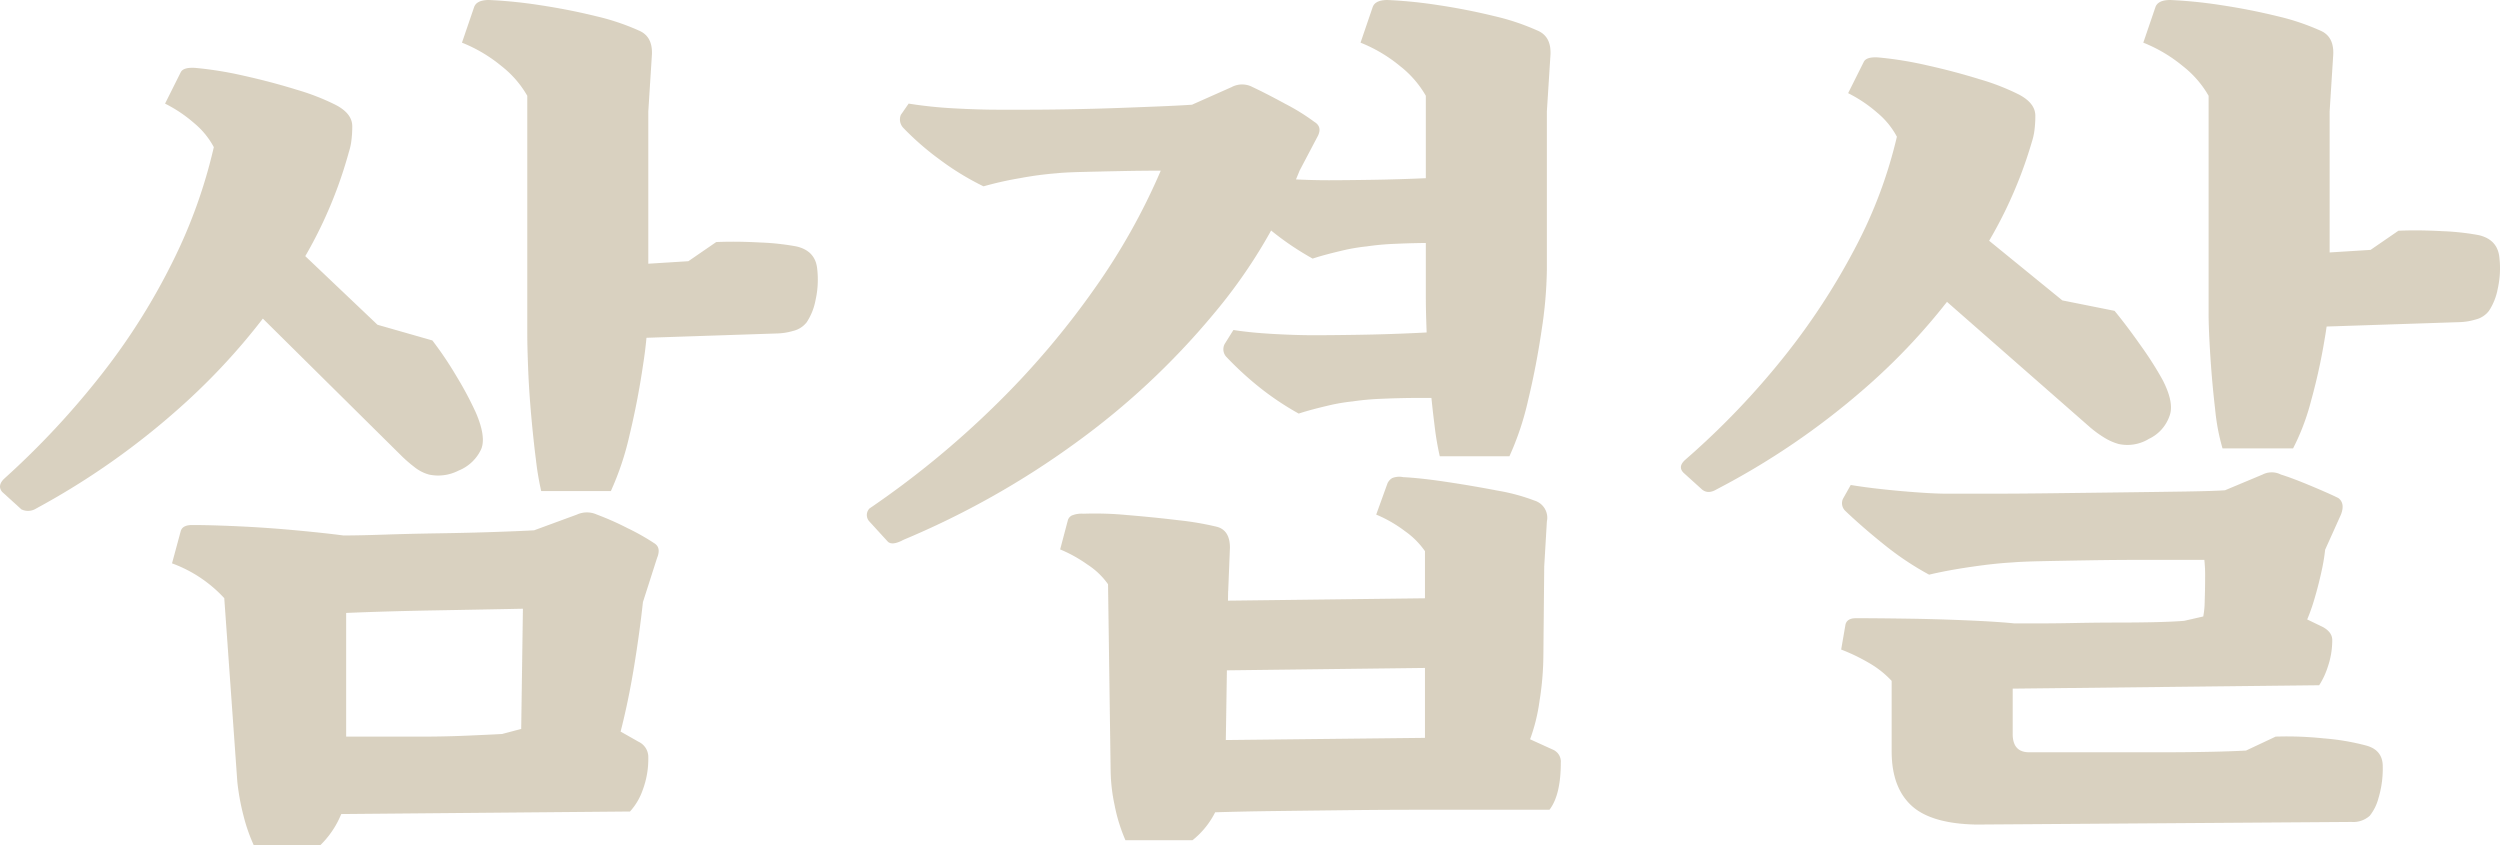 <svg xmlns="http://www.w3.org/2000/svg" width="574.248" height="194.2" viewBox="0 0 574.248 194.2">
  <path id="dinner-samgyeopsal-text" d="M-235.2-138.2a18.393,18.393,0,0,0-4.5-5.5,31.875,31.875,0,0,0-6.7-4.5l3.6-7.2q.6-1.2,3.4-1a84.284,84.284,0,0,1,11.1,1.8q6.3,1.4,12.1,3.2a53.114,53.114,0,0,1,8.8,3.4q4,2,4,5ZM-283.8-59q-1.2-1.4.4-3a189.755,189.755,0,0,0,22.8-24.5,148.56,148.56,0,0,0,16.2-25.9,117.9,117.9,0,0,0,9.2-25.8l31.8-4.8a25.077,25.077,0,0,1-.2,3.3,14.7,14.7,0,0,1-.6,2.7,100.857,100.857,0,0,1-13.6,29.6A148.411,148.411,0,0,1-242.3-79,173.13,173.13,0,0,1-276-55.2a3.482,3.482,0,0,1-3.4.2Zm123.8-.2a66.014,66.014,0,0,1-1.2-7.1q-.6-4.7-1.1-10.3t-.7-10.7q-.2-5.1-.2-8.1V-150a23.385,23.385,0,0,0-5.9-6.8,33.868,33.868,0,0,0-9.1-5.4l2.8-8.2q.6-1.6,3.4-1.6a107.185,107.185,0,0,1,11.8,1.2q6.6,1,12.7,2.5a53.4,53.4,0,0,1,9.9,3.3q3.4,1.4,3,6l-.8,12.6V-102a98.074,98.074,0,0,1-1.2,13.8q-1.2,8.2-3.1,16.1A66.016,66.016,0,0,1-144-59.2Zm-72.8,24.6a30.585,30.585,0,0,0-12-8l2-7.4q.4-1.4,2.6-1.4,4.4,0,10.8.3t12.9.9q6.5.6,11.1,1.2l.6,17.8Zm6.8,56.8a39.613,39.613,0,0,1-2.4-6.9,53.561,53.561,0,0,1-1.4-7.7l-3-42.2,28-1.6V4.6a24.872,24.872,0,0,1-1.1,10.3,21.027,21.027,0,0,1-4.9,7.3Zm86.4-7.8-68.2.6.8-17.8h19.4q5.2,0,10-.2t8.6-.4l6.8-1.8a34.4,34.4,0,0,1,10.8-2.2A13.188,13.188,0,0,1-143.6-5l6,3.4A3.868,3.868,0,0,1-135.4,2a20.336,20.336,0,0,1-1.3,7.5A14.375,14.375,0,0,1-139.6,14.4ZM-163-32.2q-9.8.2-21.2.4t-20.8.6l-.6-17.8q3.6,0,9.6-.2t12.6-.3q6.6-.1,12.5-.3t9.5-.4Zm26.4-1.6-27.6,1.6,2.6-18,9.8-3.6a5.538,5.538,0,0,1,4.6,0,65.981,65.981,0,0,1,7,3.1,52.417,52.417,0,0,1,6.2,3.5q1.6,1,.6,3.4Zm-5.2,30-22.8-.4.4-28.2,27.6-1.6q-.8,7.4-2.1,15.3T-141.8-3.8ZM-106-95.4l-36.2,1.2V-111l16-1,6.4-4.4q4.6-.2,10.1.1a57.722,57.722,0,0,1,8.3.9q4.4,1,4.8,5.2A21.447,21.447,0,0,1-97-103a13.8,13.8,0,0,1-2,5,5.5,5.5,0,0,1-3.1,2A14.256,14.256,0,0,1-106-95.4Zm-86.2,28L-232-106.8l34.4,9.4,12.6,3.6a81.534,81.534,0,0,1,5.7,8.5,78.592,78.592,0,0,1,4.3,8.1q2.4,5.6,1.2,8.4a9.644,9.644,0,0,1-5.2,4.9,10.146,10.146,0,0,1-6.8.9,9.188,9.188,0,0,1-3.3-1.7A31.038,31.038,0,0,1-192.2-67.4Zm-5.4-30-1.8,2L-232-106.8l10.4-13.4Zm227.2-18a44.009,44.009,0,0,0-6.2,1.1q-3.8.9-6.2,1.7a65.565,65.565,0,0,1-9.1-6.1,74.819,74.819,0,0,1-7.5-6.9,2.575,2.575,0,0,1-.4-3l2-3.2q3.8.6,9,.9t9.6.3Zm25-.6q-4-.2-9-.2t-9.3.2a60.225,60.225,0,0,0-6.7.6l-8.8-15.2q3.8,0,10.2-.1t12.9-.4q6.5-.3,10.7-.7ZM26.4-79.8a44.009,44.009,0,0,0-6.2,1.1q-3.8.9-6.2,1.7a65.566,65.566,0,0,1-9.1-6.1A74.816,74.816,0,0,1-2.6-90,2.575,2.575,0,0,1-3-93l2-3.2q3.8.6,9,.9t9.6.3Zm25-.6q-4-.2-9-.2t-9.3.2a60.227,60.227,0,0,0-6.7.6L17.6-95q3.8,0,10.2-.1t12.9-.4q6.5-.3,10.7-.7ZM-9.8-132.8h-7.6q-4.6,0-9.5.1t-8.9.2q-4,.1-5.8.3a77.847,77.847,0,0,0-8.3,1.1,80.312,80.312,0,0,0-8.5,1.9,61.9,61.9,0,0,1-10-6.1,63.49,63.49,0,0,1-8.4-7.3,2.818,2.818,0,0,1-.6-3l1.8-2.6A101.537,101.537,0,0,0-65-147.1q5.6.3,10,.3h6.6q4.4,0,9.9-.1t11.1-.3q5.6-.2,10.3-.4t7.3-.4Zm24,0-31.8-.2,7.2-15,9-4a5.093,5.093,0,0,1,4.8,0q3,1.4,7.6,3.9a48.287,48.287,0,0,1,6.6,4.1q2,1.2.6,3.6ZM46.4-67.2a66.013,66.013,0,0,1-1.2-7.1q-.6-4.7-1.1-10.3t-.7-10.7q-.2-5.1-.2-8.1V-150a23.385,23.385,0,0,0-5.9-6.8,33.868,33.868,0,0,0-9.1-5.4l2.8-8.2q.6-1.6,3.4-1.6a107.185,107.185,0,0,1,11.8,1.2q6.6,1,12.7,2.5a53.4,53.4,0,0,1,9.9,3.3q3.4,1.4,3,6L71-146.4V-110a98.073,98.073,0,0,1-1.2,13.8Q68.6-88,66.7-80.1a66.016,66.016,0,0,1-4.3,12.9Zm-131,15a2.174,2.174,0,0,1,0-3A209.769,209.769,0,0,0-55.7-78.9a191.527,191.527,0,0,0,22.8-26.8A147.153,147.153,0,0,0-17.6-133l16.4-5.2,15.4,5.4A120.811,120.811,0,0,1-5.7-99.7,172.826,172.826,0,0,1-37.2-70.3,194.887,194.887,0,0,1-76.8-48q-2.6,1.4-3.6.4Zm54.8,14.4a17,17,0,0,0-4.7-4.5,31.837,31.837,0,0,0-6.3-3.5l1.8-6.8a1.846,1.846,0,0,1,.9-1,6.114,6.114,0,0,1,2.7-.4,76.87,76.87,0,0,1,9.9.3q6.1.5,11.9,1.2A68.444,68.444,0,0,1-4.8-51q3,.8,3,4.8l-.4,10ZM67-1.8H43V-45.4l27.4,2.8-.2,21a68.8,68.8,0,0,1-.9,10.7A41.623,41.623,0,0,1,67-1.8ZM45.2-18.6-4.6-18V-34l49.8-.6ZM-25.8,21a38.517,38.517,0,0,1-2.5-8.1,40.21,40.21,0,0,1-.9-7.7L-29.8-38l27.6.8L-2.8,1.6q.2,8.2-2.3,12.8A19.253,19.253,0,0,1-10.4,21ZM72.4.2a2.983,2.983,0,0,1,1.8,3q0,7.4-2.6,10.8H42.5q-8.7,0-17.5.1t-16.7.2q-7.9.1-13.9.3L-4-2l54.8-.6,15-.2ZM43-45.4A18.627,18.627,0,0,0,38.4-50a30.115,30.115,0,0,0-6.6-3.8L34.4-61a2.756,2.756,0,0,1,1.1-1.2,4.479,4.479,0,0,1,2.5-.2q4,.2,10,1.1t11.7,2A44.386,44.386,0,0,1,68.2-57,4.113,4.113,0,0,1,71-52.2L70.4-42Zm184,2H208q-6.2,0-12.3.1t-10.9.2q-4.8.1-7,.3-3.8.2-9.3,1T158.8-40a67.84,67.84,0,0,1-10.2-6.8q-5-4-9-7.8a2.454,2.454,0,0,1-.6-2.8l1.8-3.2q4.8.8,11.6,1.4t10.6.6h9.3q6.5,0,14.6-.1l16.2-.2q8.1-.1,14.6-.2t9.3-.3ZM226.2-69a48.138,48.138,0,0,1-1.7-9q-.7-6-1.1-12.2T223-100v-50a23.384,23.384,0,0,0-5.9-6.8,33.868,33.868,0,0,0-9.1-5.4l2.8-8.2q.6-1.6,3.4-1.6a107.186,107.186,0,0,1,11.8,1.2q6.6,1,12.7,2.5a53.4,53.4,0,0,1,9.9,3.3q3.4,1.4,3,6l-.8,12.6V-106a76.206,76.206,0,0,1-1.2,12.2,133.61,133.61,0,0,1-3.1,14A51.91,51.91,0,0,1,242.4-69Zm29.6,85.8-86.2.6L180.2.8h31.4q6,0,11.2-.1t8.8-.3l6.8-3.2a80.679,80.679,0,0,1,11,.4A54.448,54.448,0,0,1,259-.8q4,1,4,4.8a23.641,23.641,0,0,1-1,7.4,10.854,10.854,0,0,1-2,4A5.7,5.7,0,0,1,255.8,16.8Zm-86.2.6q-10.4-.2-14.9-4.4T150.2.6V-9.2H178v5.8q0,4.2,3.8,4.2ZM178-7.2H150.2v-8.4a21.957,21.957,0,0,0-5-4,43.32,43.32,0,0,0-6.6-3.2l1-5.8Q140-30,142-30q4.4,0,11.5.1t14.1.4q7,.3,10.8.7l-.4,15Zm71.8-38.6L222-43.4l4.8-16,8.6-3.6a4.64,4.64,0,0,1,4.2,0q2.6.8,6.9,2.6t6.3,2.8q1.6,1.2.6,3.8ZM221.6-29.6a18.868,18.868,0,0,0,.5-4.2q.1-2.8.1-5.6a32.318,32.318,0,0,0-.2-4.2L249.8-46a45.187,45.187,0,0,1-.9,5.4q-.7,3.2-1.6,6.2a41.809,41.809,0,0,1-1.7,4.8Zm26.8,15-72.4.8v-15h7.2q4.4,0,9.3-.1t9.7-.1q4.8,0,8.8-.1t6.4-.3l7-1.6a61.031,61.031,0,0,1,11.5-1.4,15.811,15.811,0,0,1,7.5,1.6l5.8,2.8q2.2,1.2,2.2,3a18.581,18.581,0,0,1-1,6.1A17.5,17.5,0,0,1,248.4-14.6Zm32-83.4-36.2,1.2v-16.8l16-1,6.4-4.4q4.6-.2,10.1.1a57.72,57.72,0,0,1,8.3.9q4.4,1,4.8,5.2a21.446,21.446,0,0,1-.4,7.2,13.8,13.8,0,0,1-2,5,5.5,5.5,0,0,1-3.1,2A14.255,14.255,0,0,1,280.4-98Zm-129-42.6a18.394,18.394,0,0,0-4.5-5.5,31.875,31.875,0,0,0-6.7-4.5l3.6-7.2q.6-1.2,3.4-1a84.285,84.285,0,0,1,11.1,1.8q6.3,1.4,12.1,3.2a53.114,53.114,0,0,1,8.8,3.4q4,2,4,5Zm-49,77.2q-1.4-1.4.4-3a181.176,181.176,0,0,0,22.8-23.8A156.125,156.125,0,0,0,142-115.4a106.065,106.065,0,0,0,9.4-25.2l31.8-4.8a25.072,25.072,0,0,1-.2,3.3,14.694,14.694,0,0,1-.6,2.7,100.569,100.569,0,0,1-13.9,29.1,144.314,144.314,0,0,1-24.7,27.7,173.084,173.084,0,0,1-33.8,23q-2,1.2-3.4,0ZM195.6-74l-42.2-37,36,8,12,2.4q2.8,3.4,6.1,8.1a78.614,78.614,0,0,1,4.9,7.7q2.8,5.4,1.6,8.4a9.065,9.065,0,0,1-4.7,5.2,9.468,9.468,0,0,1-6.9,1.2,12.359,12.359,0,0,1-3.4-1.5A24.769,24.769,0,0,1,195.6-74Zm-6.2-29-1.6,2-34.4-10,9-14Z" transform="translate(284.314 172)" fill="#c0b297" opacity="0.6"/>
</svg>
